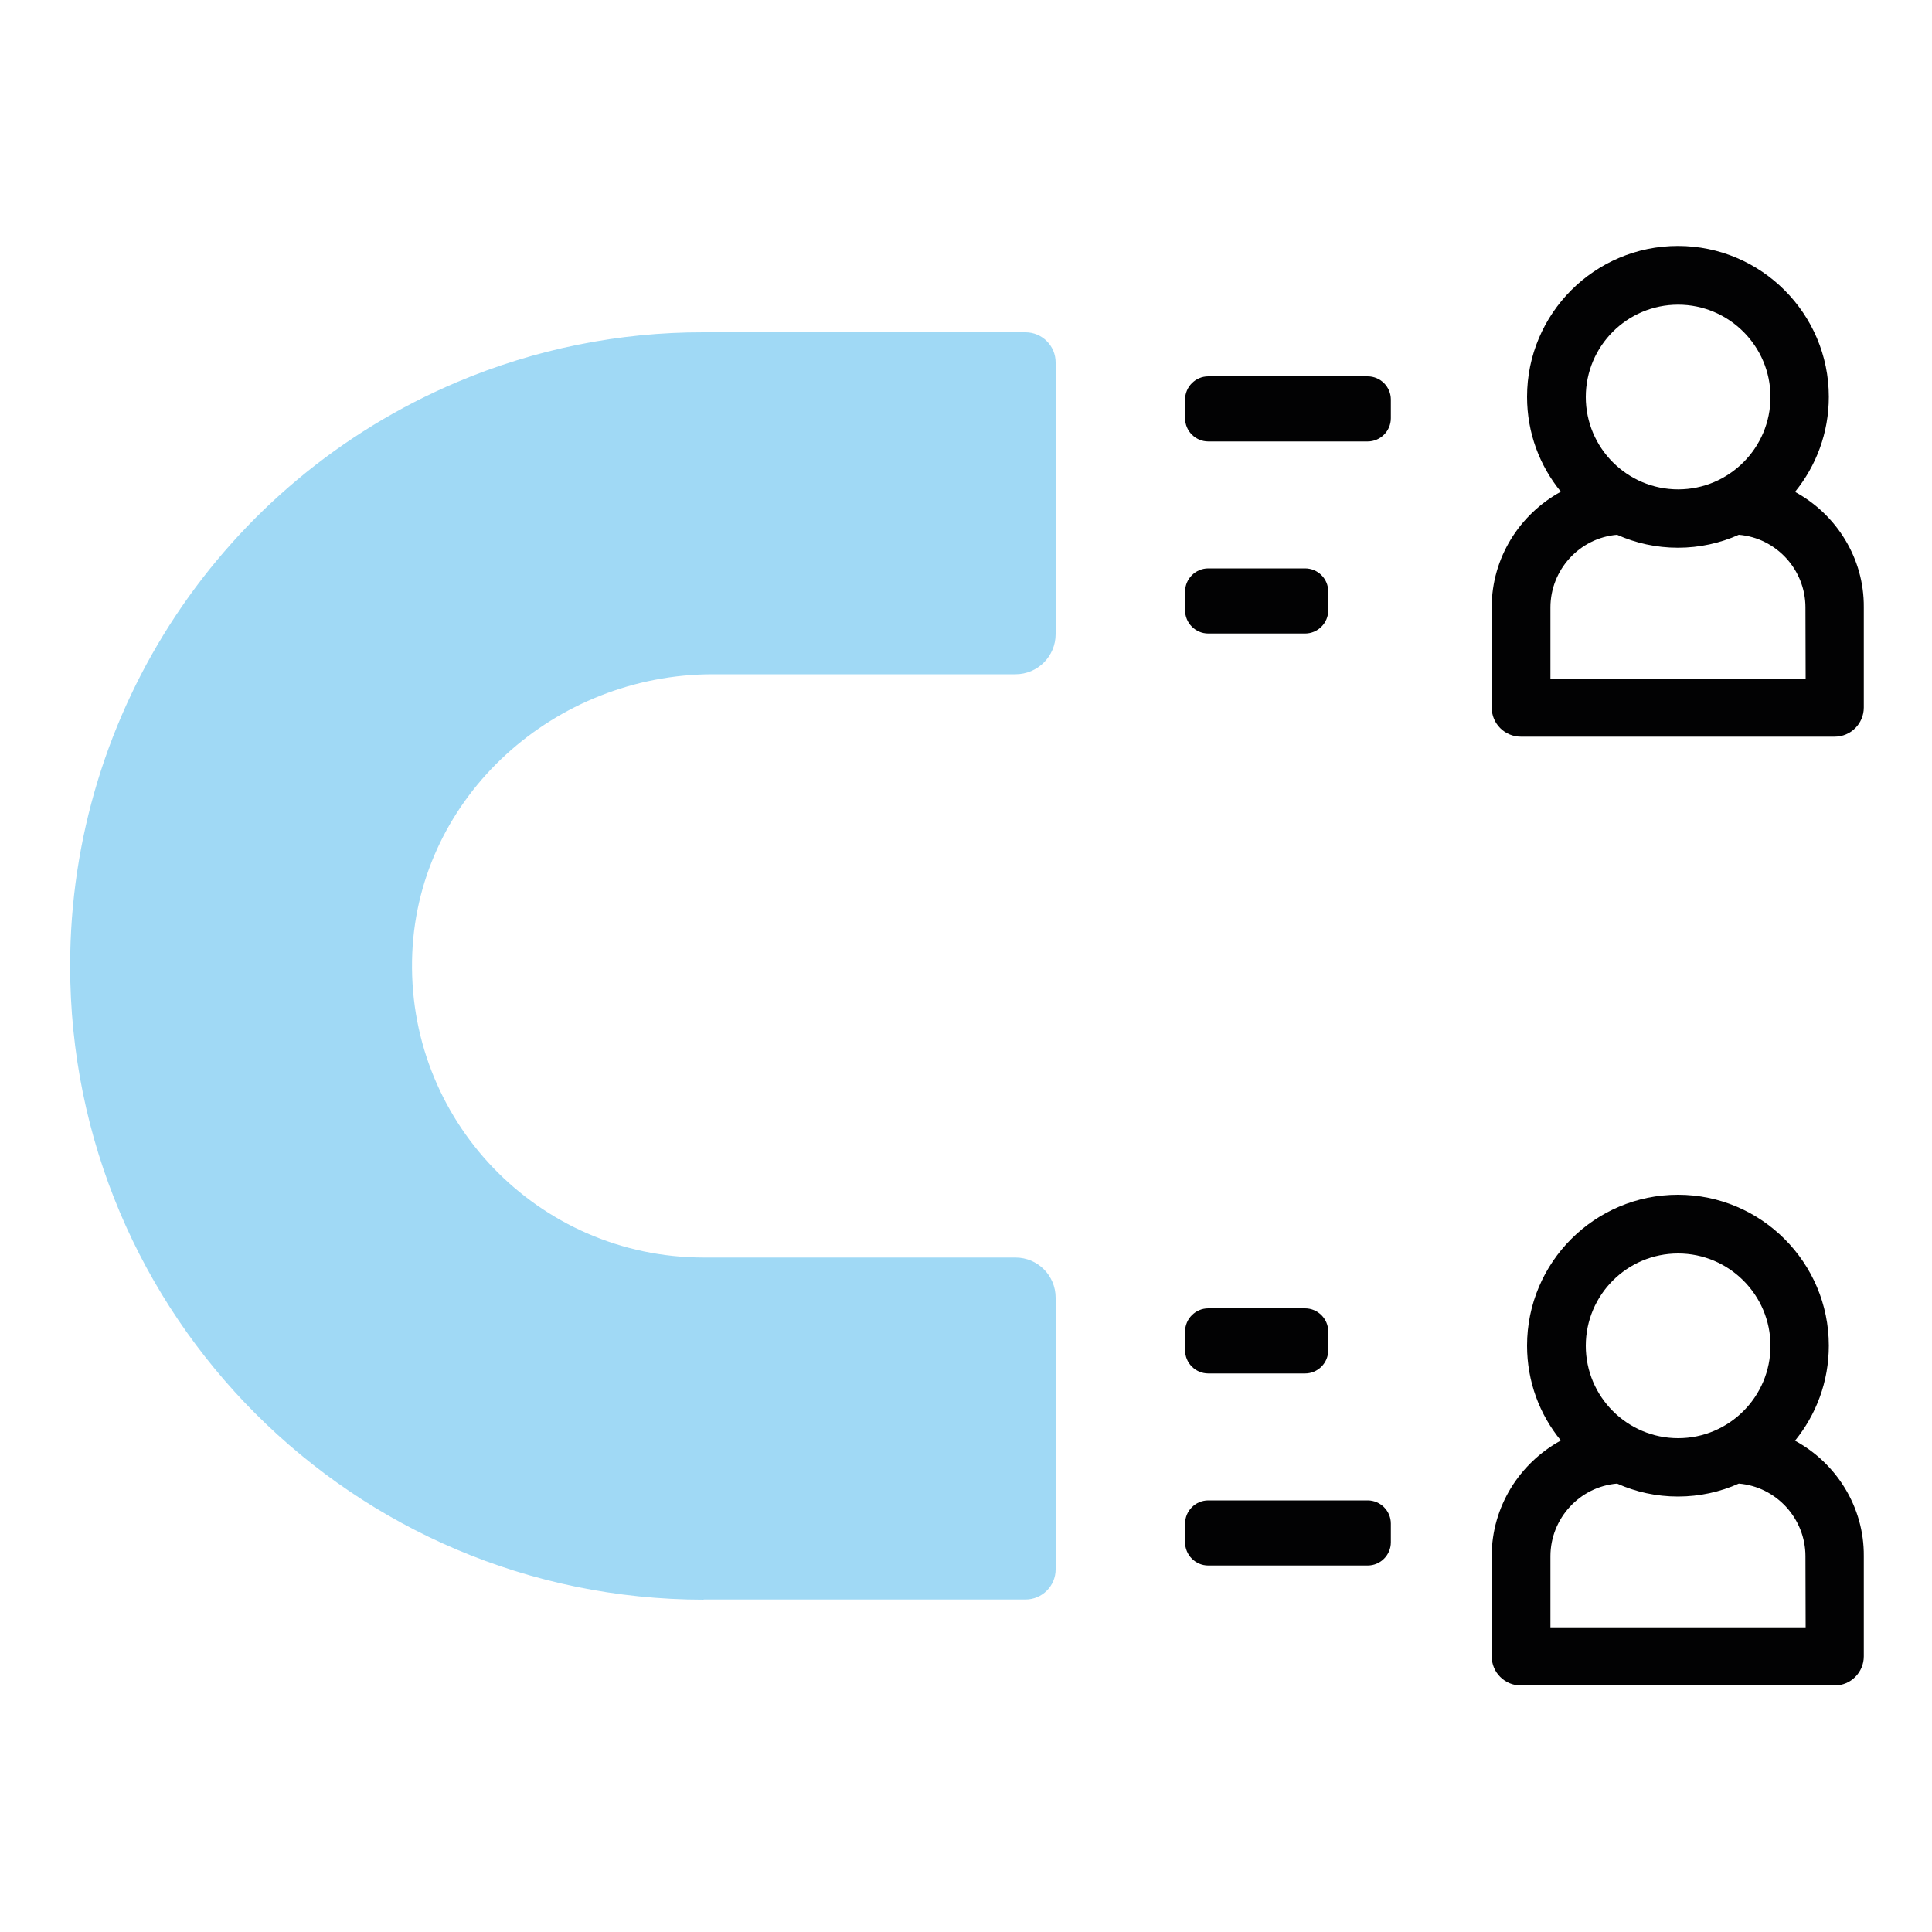 <?xml version="1.0" encoding="utf-8"?>
<!-- Generator: Adobe Illustrator 25.2.0, SVG Export Plug-In . SVG Version: 6.00 Build 0)  -->
<svg version="1.1" id="Layer_1" xmlns="http://www.w3.org/2000/svg" xmlns:xlink="http://www.w3.org/1999/xlink" x="0px" y="0px"
	 viewBox="0 0 100 100" style="enable-background:new 0 0 100 100;" xml:space="preserve">
<style type="text/css">
	.st0{fill:#020203;}
	.st1{fill:#A0D9F5;}
</style>
<g>
	<path class="st0" d="M70.79,81.03h-8.25c-0.66,0-1.2-0.54-1.2-1.2v-0.97c0-0.66,0.54-1.2,1.2-1.2h8.25c0.66,0,1.2,0.54,1.2,1.2
		v0.97C71.99,80.49,71.45,81.03,70.79,81.03z"/>
	<path class="st0" d="M67.55,71.09h-5.01c-0.66,0-1.2-0.54-1.2-1.2v-0.97c0-0.66,0.54-1.2,1.2-1.2h5.01c0.66,0,1.2,0.54,1.2,1.2
		v0.97C68.75,70.55,68.21,71.09,67.55,71.09z"/>
	<path class="st0" d="M70.79,19.48h-8.25c-0.66,0-1.2,0.54-1.2,1.2v0.97c0,0.66,0.54,1.2,1.2,1.2h8.25c0.66,0,1.2-0.54,1.2-1.2
		v-0.97C71.99,20.02,71.45,19.48,70.79,19.48z"/>
	<path class="st0" d="M67.55,29.42h-5.01c-0.66,0-1.2,0.54-1.2,1.2v0.97c0,0.66,0.54,1.2,1.2,1.2h5.01c0.66,0,1.2-0.54,1.2-1.2
		v-0.97C68.75,29.95,68.21,29.42,67.55,29.42z"/>
	<path class="st1" d="M36.42,82.8C18.3,82.78,3.62,68.09,3.63,49.97c0.01-13.17,7.89-25.05,20.02-30.19
		c4.04-1.71,8.38-2.59,12.77-2.58h16.66h0c0.86,0,1.56,0.7,1.56,1.56v14.06c0,1.15-0.93,2.08-2.08,2.08l-15.66,0
		c-8.16,0-15.2,6.27-15.56,14.41c-0.38,8.65,6.52,15.78,15.08,15.78h16.14c1.15,0,2.08,0.93,2.08,2.08l0,14.06
		c0,0.86-0.7,1.56-1.56,1.56h0H36.42z"/>
	<path class="st0" d="M92.91,25.46c1.09-1.34,1.75-3.05,1.75-4.92c0-4.3-3.5-7.81-7.81-7.81s-7.81,3.5-7.81,7.81
		c0,1.86,0.65,3.57,1.75,4.91c-2.13,1.16-3.58,3.42-3.58,5.98v5.19c0,0.84,0.68,1.51,1.51,1.51h16.24c0.84,0,1.51-0.68,1.51-1.51
		v-5.19C96.49,28.89,95.05,26.62,92.91,25.46L92.91,25.46z M86.86,15.77c2.63,0,4.78,2.14,4.78,4.78c0,2.63-2.14,4.78-4.78,4.78
		c-2.63,0-4.78-2.14-4.78-4.78C82.08,17.91,84.22,15.77,86.86,15.77L86.86,15.77z M93.46,35.12H80.25v-3.68
		c0-1.95,1.51-3.6,3.45-3.76c0.96,0.43,2.03,0.67,3.15,0.67c1.12,0,2.19-0.24,3.15-0.67c1.94,0.16,3.45,1.81,3.45,3.76L93.46,35.12
		L93.46,35.12z"/>
	<path class="st0" d="M92.91,74.57c1.09-1.34,1.75-3.05,1.75-4.92c0-4.3-3.5-7.81-7.81-7.81s-7.81,3.5-7.81,7.81
		c0,1.86,0.65,3.57,1.75,4.91c-2.13,1.16-3.58,3.42-3.58,5.98v5.19c0,0.84,0.68,1.51,1.51,1.51h16.24c0.84,0,1.51-0.68,1.51-1.51
		v-5.19C96.49,78,95.05,75.73,92.91,74.57L92.91,74.57z M86.86,64.88c2.63,0,4.78,2.14,4.78,4.78c0,2.63-2.14,4.78-4.78,4.78
		c-2.63,0-4.78-2.14-4.78-4.78C82.08,67.02,84.22,64.88,86.86,64.88L86.86,64.88z M93.46,84.23H80.25v-3.68
		c0-1.95,1.51-3.6,3.45-3.76c0.96,0.43,2.03,0.67,3.15,0.67c1.12,0,2.19-0.24,3.15-0.67c1.94,0.16,3.45,1.81,3.45,3.76L93.46,84.23
		L93.46,84.23z"/>
</g>
</svg>
